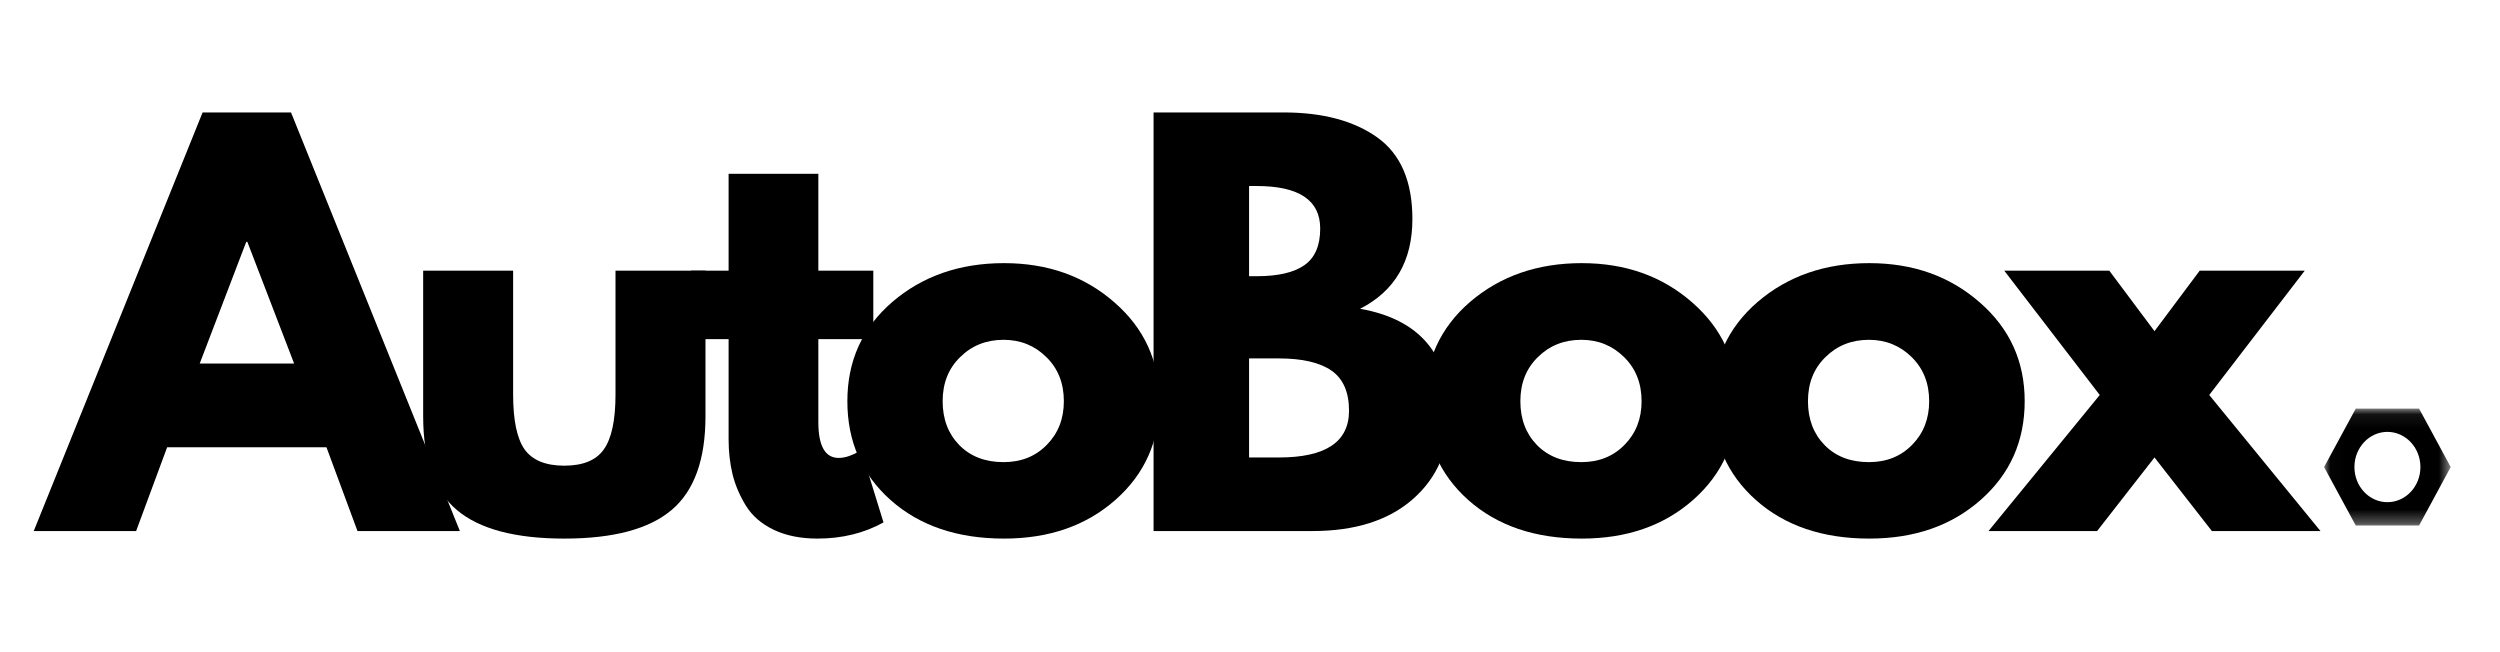<svg width="184" height="48" viewBox="0 0 184 48" fill="none" xmlns="http://www.w3.org/2000/svg">
<mask id="mask0_785_10409" style="mask-type:luminance" maskUnits="userSpaceOnUse" x="171" y="30" width="10" height="9">
<path d="M171.019 30.073H180.414V38.685H171.019V30.073Z" fill="white"/>
</mask>
<g mask="url(#mask0_785_10409)">
<path d="M178.045 30.073H173.384L171.052 34.375L173.384 38.677H178.045L180.373 34.375L178.045 30.073ZM175.713 36.96C174.371 36.96 173.286 35.802 173.286 34.375C173.286 32.948 174.371 31.786 175.713 31.786C177.054 31.786 178.143 32.948 178.143 34.375C178.143 35.802 177.054 36.96 175.713 36.96Z" fill="black"/>
</g>
<path d="M21.419 8.276L33.847 39.085H26.311L24.028 32.92H12.301L10.018 39.085H2.483L14.911 8.276H21.419ZM21.647 26.755L18.205 17.801H18.124L14.699 26.755H21.647Z" fill="black"/>
<path d="M37.766 19.921V29.038C37.766 30.93 38.048 32.28 38.614 33.083C39.189 33.878 40.164 34.274 41.534 34.274C42.904 34.274 43.87 33.878 44.437 33.083C45.012 32.28 45.301 30.93 45.301 29.038V19.921H51.923V30.637C51.923 33.834 51.092 36.133 49.428 37.536C47.773 38.938 45.142 39.64 41.534 39.64C37.921 39.64 35.287 38.938 33.624 37.536C31.968 36.133 31.145 33.834 31.145 30.637V19.921H37.766Z" fill="black"/>
<path d="M53.625 19.921V12.794H60.23V19.921H64.275V24.961H60.23V31.061C60.23 32.822 60.728 33.703 61.731 33.703C61.98 33.703 62.241 33.654 62.514 33.556C62.783 33.458 62.995 33.361 63.15 33.263L63.378 33.116L65.026 38.449C63.599 39.24 61.98 39.64 60.165 39.64C58.913 39.64 57.837 39.42 56.936 38.987C56.043 38.555 55.37 37.972 54.913 37.242C54.457 36.504 54.123 35.734 53.919 34.926C53.723 34.111 53.625 33.246 53.625 32.333V24.961H50.869V19.921H53.625Z" fill="black"/>
<path d="M65.546 36.802C63.426 34.91 62.366 32.488 62.366 29.528C62.366 26.559 63.467 24.125 65.677 22.221C67.895 20.321 70.635 19.367 73.897 19.367C77.114 19.367 79.821 20.329 82.019 22.253C84.225 24.17 85.33 26.592 85.33 29.528C85.33 32.463 84.254 34.886 82.101 36.786C79.948 38.69 77.212 39.64 73.897 39.64C70.46 39.64 67.675 38.694 65.546 36.802ZM70.668 26.282C69.807 27.122 69.379 28.203 69.379 29.528C69.379 30.845 69.787 31.921 70.602 32.757C71.426 33.597 72.515 34.013 73.864 34.013C75.157 34.013 76.217 33.589 77.045 32.741C77.88 31.893 78.3 30.824 78.3 29.528C78.3 28.203 77.868 27.122 77.012 26.282C76.152 25.434 75.104 25.01 73.864 25.01C72.592 25.01 71.524 25.434 70.668 26.282Z" fill="black"/>
<path d="M84.902 8.276H94.476C97.355 8.276 99.655 8.892 101.375 10.119C103.092 11.35 103.952 13.348 103.952 16.121C103.952 19.212 102.668 21.413 100.103 22.726C104.482 23.501 106.676 26.086 106.676 30.49C106.676 33.079 105.779 35.163 103.985 36.737C102.199 38.302 99.736 39.085 96.597 39.085H84.902V8.276ZM91.932 20.329H92.487C94.06 20.329 95.235 20.06 96.009 19.513C96.78 18.971 97.167 18.074 97.167 16.822C97.167 14.735 95.606 13.691 92.487 13.691H91.932V20.329ZM91.932 33.67H94.134C97.567 33.67 99.288 32.525 99.288 30.229C99.288 28.859 98.856 27.876 97.999 27.277C97.139 26.682 95.85 26.38 94.134 26.38H91.932V33.67Z" fill="black"/>
<path d="M108.066 36.802C105.946 34.91 104.886 32.488 104.886 29.528C104.886 26.559 105.987 24.125 108.197 22.221C110.415 20.321 113.155 19.367 116.417 19.367C119.634 19.367 122.341 20.329 124.539 22.253C126.745 24.17 127.85 26.592 127.85 29.528C127.85 32.463 126.774 34.886 124.621 36.786C122.468 38.69 119.732 39.64 116.417 39.64C112.98 39.64 110.195 38.694 108.066 36.802ZM113.187 26.282C112.327 27.122 111.899 28.203 111.899 29.528C111.899 30.845 112.307 31.921 113.122 32.757C113.946 33.597 115.035 34.013 116.384 34.013C117.677 34.013 118.737 33.589 119.565 32.741C120.401 31.893 120.821 30.824 120.821 29.528C120.821 28.203 120.388 27.122 119.532 26.282C118.672 25.434 117.624 25.01 116.384 25.01C115.112 25.01 114.044 25.434 113.187 26.282Z" fill="black"/>
<path d="M129.233 36.802C127.112 34.91 126.052 32.488 126.052 29.528C126.052 26.559 127.153 24.125 129.363 22.221C131.581 20.321 134.321 19.367 137.583 19.367C140.8 19.367 143.508 20.329 145.706 22.253C147.912 24.17 149.017 26.592 149.017 29.528C149.017 32.463 147.94 34.886 145.787 36.786C143.634 38.69 140.898 39.64 137.583 39.64C134.146 39.64 131.361 38.694 129.233 36.802ZM134.354 26.282C133.494 27.122 133.066 28.203 133.066 29.528C133.066 30.845 133.473 31.921 134.289 32.757C135.112 33.597 136.201 34.013 137.551 34.013C138.843 34.013 139.903 33.589 140.731 32.741C141.567 31.893 141.987 30.824 141.987 29.528C141.987 28.203 141.555 27.122 140.699 26.282C139.838 25.434 138.79 25.01 137.551 25.01C136.279 25.01 135.21 25.434 134.354 26.282Z" fill="black"/>
<path d="M170.787 39.085H162.795L158.571 33.67L154.346 39.085H146.354L154.542 29.071L147.512 19.921H155.243L158.571 24.374L161.898 19.921H169.629L162.599 29.071L170.787 39.085Z" fill="black"/>
</svg>
